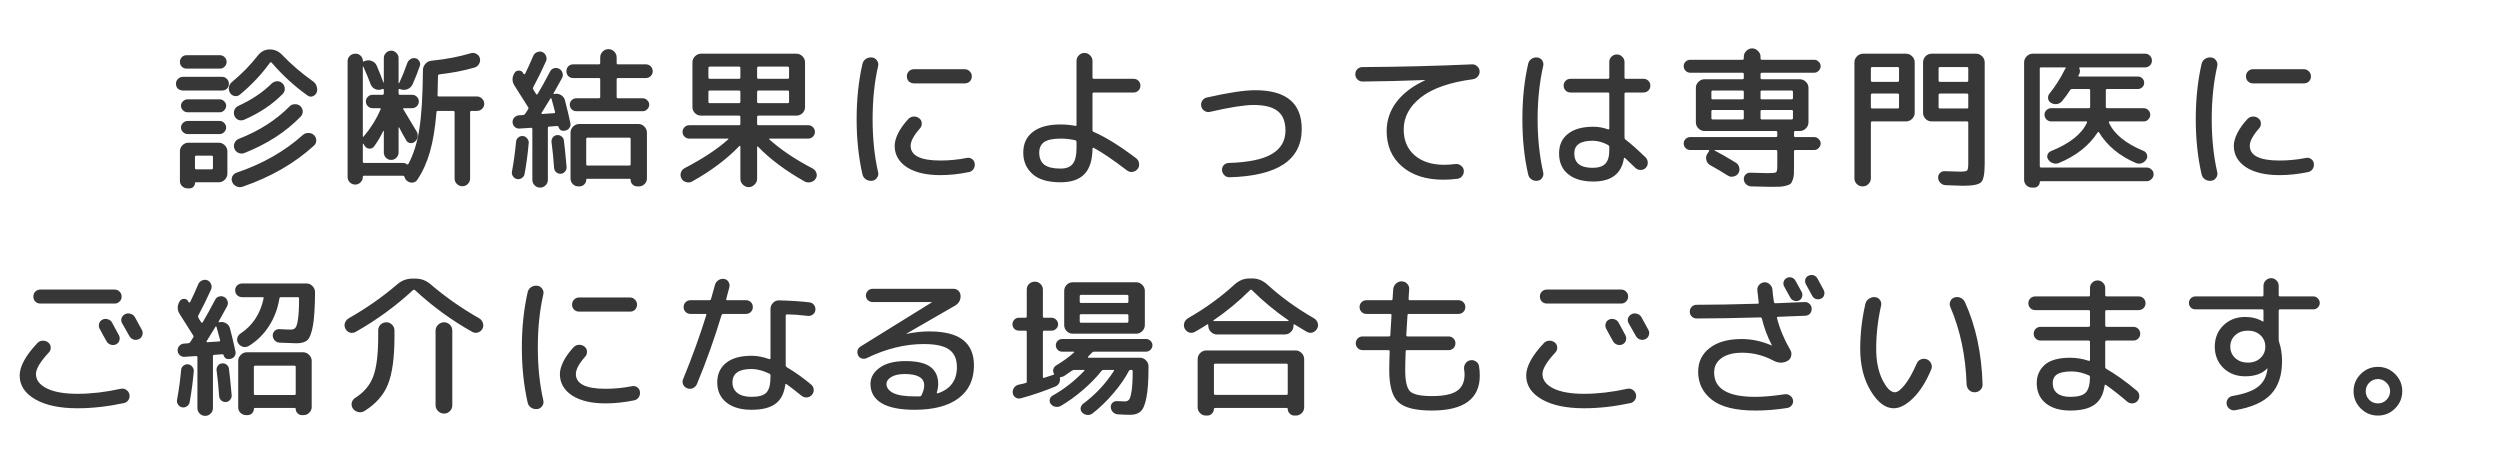 <svg width="230" height="42" viewBox="0 0 230 42" fill="none" xmlns="http://www.w3.org/2000/svg">
<path d="M17.154 6.312C16.986 6.312 16.841 6.251 16.72 6.13C16.608 6.009 16.552 5.864 16.552 5.696C16.552 5.528 16.608 5.383 16.72 5.262C16.841 5.141 16.986 5.08 17.154 5.08H20.234C20.402 5.08 20.547 5.141 20.668 5.262C20.789 5.383 20.85 5.528 20.85 5.696C20.85 5.864 20.789 6.009 20.668 6.13C20.547 6.251 20.402 6.312 20.234 6.312H17.154ZM16.832 8.328C16.655 8.328 16.501 8.272 16.37 8.16C16.249 8.039 16.188 7.889 16.188 7.712C16.188 7.535 16.249 7.385 16.37 7.264C16.501 7.133 16.655 7.068 16.832 7.068H20.43C20.607 7.068 20.757 7.133 20.878 7.264C20.999 7.385 21.06 7.535 21.06 7.712C21.06 7.889 20.999 8.039 20.878 8.16C20.757 8.272 20.607 8.328 20.43 8.328H16.832ZM17.252 10.33C17.093 10.33 16.953 10.269 16.832 10.148C16.711 10.027 16.65 9.887 16.65 9.728C16.65 9.569 16.711 9.434 16.832 9.322C16.953 9.201 17.093 9.14 17.252 9.14H20.22C20.379 9.14 20.514 9.201 20.626 9.322C20.747 9.434 20.808 9.569 20.808 9.728C20.808 9.887 20.747 10.027 20.626 10.148C20.514 10.269 20.379 10.33 20.22 10.33H17.252ZM17.252 12.332C17.093 12.332 16.953 12.271 16.832 12.15C16.711 12.029 16.65 11.889 16.65 11.73C16.65 11.571 16.711 11.431 16.832 11.31C16.953 11.189 17.093 11.128 17.252 11.128H20.22C20.379 11.128 20.514 11.189 20.626 11.31C20.747 11.431 20.808 11.571 20.808 11.73C20.808 11.889 20.747 12.029 20.626 12.15C20.514 12.271 20.379 12.332 20.22 12.332H17.252ZM20.92 13.928V15.972C20.92 16.187 20.841 16.373 20.682 16.532C20.523 16.691 20.337 16.77 20.122 16.77H18.022C17.966 16.77 17.938 16.793 17.938 16.84C17.938 16.971 17.891 17.083 17.798 17.176C17.705 17.279 17.593 17.33 17.462 17.33H17.252C17.056 17.33 16.888 17.26 16.748 17.12C16.617 16.989 16.552 16.826 16.552 16.63V13.928C16.552 13.713 16.627 13.527 16.776 13.368C16.935 13.209 17.121 13.13 17.336 13.13H20.122C20.337 13.13 20.523 13.209 20.682 13.368C20.841 13.527 20.92 13.713 20.92 13.928ZM19.59 15.454V14.432C19.59 14.357 19.548 14.32 19.464 14.32H18.064C17.98 14.32 17.938 14.357 17.938 14.432V15.454C17.938 15.538 17.98 15.58 18.064 15.58H19.464C19.548 15.58 19.59 15.538 19.59 15.454ZM28.802 7.488C28.97 7.609 29.082 7.768 29.138 7.964C29.203 8.151 29.199 8.337 29.124 8.524C29.049 8.692 28.928 8.804 28.76 8.86C28.601 8.916 28.447 8.893 28.298 8.79C27.103 7.941 26.002 6.933 24.994 5.766C24.938 5.71 24.887 5.71 24.84 5.766C24.056 6.849 23.132 7.829 22.068 8.706C21.928 8.827 21.765 8.869 21.578 8.832C21.391 8.795 21.251 8.697 21.158 8.538C21.065 8.37 21.032 8.193 21.06 8.006C21.097 7.819 21.195 7.661 21.354 7.53C22.25 6.793 23.043 5.981 23.734 5.094C24.023 4.73 24.387 4.548 24.826 4.548C25.265 4.548 25.643 4.716 25.96 5.052C26.8 5.929 27.747 6.741 28.802 7.488ZM24.994 7.684C25.134 7.553 25.297 7.483 25.484 7.474C25.671 7.465 25.834 7.525 25.974 7.656C26.114 7.787 26.189 7.95 26.198 8.146C26.207 8.333 26.147 8.496 26.016 8.636C25.064 9.607 23.879 10.4 22.46 11.016C22.283 11.091 22.105 11.095 21.928 11.03C21.76 10.955 21.639 10.829 21.564 10.652C21.499 10.475 21.499 10.297 21.564 10.12C21.639 9.943 21.76 9.817 21.928 9.742C23.151 9.182 24.173 8.496 24.994 7.684ZM21.564 13.676C21.499 13.499 21.503 13.326 21.578 13.158C21.653 12.981 21.779 12.855 21.956 12.78C23.841 12.043 25.405 11.044 26.646 9.784C26.777 9.653 26.935 9.588 27.122 9.588C27.318 9.579 27.486 9.635 27.626 9.756C27.766 9.887 27.841 10.045 27.85 10.232C27.859 10.419 27.799 10.582 27.668 10.722C26.305 12.131 24.574 13.251 22.474 14.082C22.297 14.147 22.119 14.143 21.942 14.068C21.765 13.993 21.639 13.863 21.564 13.676ZM21.368 16.756C21.293 16.588 21.293 16.415 21.368 16.238C21.452 16.07 21.583 15.953 21.76 15.888C24.14 15.085 26.175 13.928 27.864 12.416C28.013 12.285 28.186 12.225 28.382 12.234C28.578 12.234 28.746 12.299 28.886 12.43C29.026 12.561 29.096 12.724 29.096 12.92C29.096 13.116 29.021 13.279 28.872 13.41C27.089 15.034 24.905 16.289 22.32 17.176C22.133 17.241 21.947 17.232 21.76 17.148C21.573 17.064 21.443 16.933 21.368 16.756ZM33.17 16.77C33.039 16.91 32.876 16.98 32.68 16.98C32.484 16.98 32.316 16.91 32.176 16.77C32.045 16.639 31.98 16.476 31.98 16.28V5.64C31.98 5.444 32.045 5.281 32.176 5.15C32.316 5.01 32.484 4.94 32.68 4.94H32.736C32.913 4.94 33.063 5.005 33.184 5.136C33.315 5.257 33.38 5.407 33.38 5.584C33.38 5.649 33.408 5.673 33.464 5.654L33.604 5.598C33.819 5.523 34.029 5.533 34.234 5.626C34.439 5.71 34.584 5.855 34.668 6.06C34.929 6.676 35.13 7.185 35.27 7.586C35.289 7.595 35.303 7.595 35.312 7.586V5.346C35.312 5.159 35.377 5.001 35.508 4.87C35.639 4.73 35.797 4.66 35.984 4.66C36.171 4.66 36.329 4.73 36.46 4.87C36.6 5.001 36.67 5.159 36.67 5.346V7.642C36.67 7.651 36.675 7.656 36.684 7.656C36.703 7.656 36.717 7.651 36.726 7.642C36.978 7.11 37.225 6.499 37.468 5.808C37.524 5.649 37.622 5.528 37.762 5.444C37.911 5.351 38.065 5.323 38.224 5.36C38.383 5.397 38.499 5.486 38.574 5.626C38.658 5.757 38.677 5.897 38.63 6.046C38.462 6.559 38.238 7.129 37.958 7.754C37.865 7.959 37.711 8.109 37.496 8.202C37.281 8.286 37.067 8.291 36.852 8.216L36.782 8.188C36.707 8.169 36.67 8.197 36.67 8.272V8.594C36.67 8.678 36.712 8.72 36.796 8.72H37.916C38.084 8.72 38.229 8.781 38.35 8.902C38.471 9.023 38.532 9.168 38.532 9.336C38.532 9.504 38.471 9.649 38.35 9.77C38.229 9.891 38.084 9.952 37.916 9.952H37.16C37.132 9.952 37.109 9.966 37.09 9.994C37.081 10.013 37.085 10.031 37.104 10.05C37.58 10.834 37.986 11.511 38.322 12.08C38.415 12.239 38.448 12.411 38.42 12.598C38.392 12.775 38.303 12.925 38.154 13.046C38.023 13.149 37.874 13.186 37.706 13.158C37.547 13.121 37.431 13.027 37.356 12.878C37.281 12.738 37.169 12.542 37.02 12.29C36.88 12.029 36.782 11.842 36.726 11.73C36.717 11.721 36.703 11.716 36.684 11.716C36.675 11.716 36.67 11.725 36.67 11.744V14.026C36.67 14.213 36.6 14.376 36.46 14.516C36.329 14.647 36.171 14.712 35.984 14.712C35.797 14.712 35.639 14.647 35.508 14.516C35.377 14.376 35.312 14.213 35.312 14.026V12.066C35.312 12.047 35.303 12.038 35.284 12.038C35.275 12.038 35.265 12.043 35.256 12.052C35.013 12.565 34.738 13.032 34.43 13.452C34.318 13.611 34.164 13.685 33.968 13.676C33.781 13.657 33.637 13.564 33.534 13.396L33.436 13.228C33.427 13.219 33.413 13.214 33.394 13.214C33.385 13.214 33.38 13.223 33.38 13.242V14.866C33.38 14.95 33.422 14.992 33.506 14.992H37.048C37.207 14.992 37.328 15.029 37.412 15.104C37.431 15.123 37.459 15.132 37.496 15.132C37.533 15.132 37.557 15.118 37.566 15.09C38.042 14.213 38.378 13.149 38.574 11.898C38.779 10.638 38.891 8.827 38.91 6.466C38.91 6.242 38.985 6.046 39.134 5.878C39.283 5.701 39.47 5.603 39.694 5.584C41.019 5.453 42.223 5.225 43.306 4.898C43.483 4.842 43.656 4.861 43.824 4.954C43.992 5.038 44.099 5.169 44.146 5.346C44.193 5.533 44.169 5.71 44.076 5.878C43.983 6.046 43.843 6.158 43.656 6.214C42.704 6.494 41.621 6.704 40.408 6.844C40.333 6.863 40.296 6.909 40.296 6.984C40.268 8.113 40.254 8.706 40.254 8.762C40.254 8.837 40.291 8.874 40.366 8.874H43.88C44.067 8.874 44.225 8.944 44.356 9.084C44.487 9.215 44.552 9.369 44.552 9.546C44.552 9.723 44.487 9.877 44.356 10.008C44.225 10.139 44.067 10.204 43.88 10.204H43.376C43.292 10.204 43.25 10.246 43.25 10.33V16.42C43.25 16.616 43.18 16.784 43.04 16.924C42.9 17.064 42.732 17.134 42.536 17.134C42.34 17.134 42.172 17.064 42.032 16.924C41.892 16.784 41.822 16.616 41.822 16.42V10.33C41.822 10.246 41.78 10.204 41.696 10.204H40.282C40.198 10.204 40.156 10.241 40.156 10.316C40.035 11.791 39.834 13.009 39.554 13.97C39.283 14.922 38.901 15.771 38.406 16.518C38.303 16.686 38.154 16.779 37.958 16.798C37.762 16.817 37.589 16.761 37.44 16.63C37.328 16.537 37.253 16.42 37.216 16.28C37.197 16.205 37.141 16.168 37.048 16.168H33.492C33.417 16.168 33.38 16.205 33.38 16.28C33.38 16.476 33.31 16.639 33.17 16.77ZM33.38 6.13V12.542C33.38 12.561 33.389 12.575 33.408 12.584C33.427 12.593 33.441 12.589 33.45 12.57C34.113 11.786 34.635 10.946 35.018 10.05C35.046 9.985 35.023 9.952 34.948 9.952H34.276C34.108 9.952 33.963 9.891 33.842 9.77C33.721 9.649 33.66 9.504 33.66 9.336C33.66 9.168 33.721 9.023 33.842 8.902C33.963 8.781 34.108 8.72 34.276 8.72H35.186C35.27 8.72 35.312 8.678 35.312 8.594V8.272C35.312 8.197 35.27 8.169 35.186 8.188L35.116 8.216C34.911 8.291 34.705 8.281 34.5 8.188C34.304 8.095 34.169 7.945 34.094 7.74C33.917 7.264 33.693 6.723 33.422 6.116C33.413 6.107 33.403 6.102 33.394 6.102C33.385 6.102 33.38 6.111 33.38 6.13ZM59.42 5.92C59.597 5.92 59.747 5.981 59.868 6.102C59.989 6.223 60.05 6.373 60.05 6.55C60.05 6.727 59.989 6.877 59.868 6.998C59.747 7.119 59.597 7.18 59.42 7.18H56.844C56.769 7.18 56.732 7.222 56.732 7.306V8.916C56.732 9 56.769 9.042 56.844 9.042H59.14C59.299 9.042 59.434 9.103 59.546 9.224C59.667 9.336 59.728 9.471 59.728 9.63C59.728 9.789 59.667 9.929 59.546 10.05C59.434 10.171 59.299 10.232 59.14 10.232H53.008C52.849 10.232 52.709 10.171 52.588 10.05C52.476 9.929 52.42 9.789 52.42 9.63C52.42 9.471 52.476 9.336 52.588 9.224C52.709 9.103 52.849 9.042 53.008 9.042H55.094C55.178 9.042 55.22 9 55.22 8.916V7.306C55.22 7.222 55.178 7.18 55.094 7.18H52.728C52.551 7.18 52.401 7.119 52.28 6.998C52.168 6.877 52.112 6.727 52.112 6.55C52.112 6.373 52.168 6.223 52.28 6.102C52.401 5.981 52.551 5.92 52.728 5.92H55.094C55.178 5.92 55.22 5.878 55.22 5.794V5.276C55.22 5.071 55.295 4.893 55.444 4.744C55.593 4.595 55.771 4.52 55.976 4.52C56.181 4.52 56.359 4.595 56.508 4.744C56.657 4.893 56.732 5.071 56.732 5.276V5.794C56.732 5.878 56.769 5.92 56.844 5.92H59.42ZM53.316 17.148H53.204C53.008 17.148 52.84 17.078 52.7 16.938C52.56 16.798 52.49 16.63 52.49 16.434V12.206C52.49 11.991 52.569 11.805 52.728 11.646C52.887 11.487 53.073 11.408 53.288 11.408H58.734C58.949 11.408 59.131 11.487 59.28 11.646C59.439 11.805 59.518 11.991 59.518 12.206V16.406C59.518 16.621 59.443 16.798 59.294 16.938C59.154 17.078 58.981 17.148 58.776 17.148H58.622C58.454 17.148 58.309 17.087 58.188 16.966C58.076 16.854 58.02 16.714 58.02 16.546C58.02 16.481 57.987 16.448 57.922 16.448H54.016C53.96 16.448 53.932 16.481 53.932 16.546C53.932 16.714 53.871 16.854 53.75 16.966C53.629 17.087 53.484 17.148 53.316 17.148ZM53.932 12.794V15.104C53.932 15.188 53.969 15.23 54.044 15.23H57.908C57.983 15.23 58.02 15.188 58.02 15.104V12.794C58.02 12.71 57.983 12.668 57.908 12.668H54.044C53.969 12.668 53.932 12.71 53.932 12.794ZM48.304 10.484C48.341 10.437 48.388 10.367 48.444 10.274C48.5 10.171 48.547 10.097 48.584 10.05C48.631 9.985 48.631 9.919 48.584 9.854C48.117 9.107 47.707 8.459 47.352 7.908C47.091 7.516 47.086 7.115 47.338 6.704C47.431 6.564 47.557 6.494 47.716 6.494C47.884 6.485 48.015 6.55 48.108 6.69C48.117 6.699 48.127 6.718 48.136 6.746C48.155 6.774 48.169 6.793 48.178 6.802C48.187 6.821 48.206 6.83 48.234 6.83C48.262 6.83 48.285 6.821 48.304 6.802C48.556 6.289 48.808 5.733 49.06 5.136C49.135 4.977 49.251 4.865 49.41 4.8C49.578 4.725 49.741 4.721 49.9 4.786C50.059 4.861 50.171 4.982 50.236 5.15C50.301 5.309 50.301 5.467 50.236 5.626C49.872 6.438 49.48 7.236 49.06 8.02C49.023 8.095 49.023 8.16 49.06 8.216C49.088 8.263 49.13 8.337 49.186 8.44C49.251 8.533 49.298 8.603 49.326 8.65C49.373 8.715 49.415 8.72 49.452 8.664C49.788 8.104 50.171 7.413 50.6 6.592C50.675 6.433 50.791 6.331 50.95 6.284C51.118 6.228 51.281 6.242 51.44 6.326C51.599 6.41 51.701 6.536 51.748 6.704C51.804 6.863 51.79 7.021 51.706 7.18C51.473 7.609 51.211 8.081 50.922 8.594C50.913 8.603 50.917 8.617 50.936 8.636C50.955 8.655 50.969 8.659 50.978 8.65C51.193 8.594 51.398 8.622 51.594 8.734C51.79 8.846 51.916 9.005 51.972 9.21C52.177 10.003 52.345 10.708 52.476 11.324C52.513 11.473 52.485 11.618 52.392 11.758C52.308 11.889 52.187 11.973 52.028 12.01L51.944 12.024C51.813 12.052 51.692 12.033 51.58 11.968C51.477 11.893 51.412 11.791 51.384 11.66C51.365 11.613 51.333 11.59 51.286 11.59L50.53 11.646C50.446 11.646 50.404 11.688 50.404 11.772V16.546C50.404 16.742 50.334 16.91 50.194 17.05C50.054 17.19 49.886 17.26 49.69 17.26C49.494 17.26 49.326 17.19 49.186 17.05C49.046 16.91 48.976 16.742 48.976 16.546V11.87C48.976 11.795 48.934 11.758 48.85 11.758L47.786 11.828C47.618 11.837 47.473 11.786 47.352 11.674C47.231 11.562 47.165 11.422 47.156 11.254C47.147 11.086 47.198 10.941 47.31 10.82C47.431 10.689 47.576 10.619 47.744 10.61L48.122 10.582C48.197 10.582 48.257 10.549 48.304 10.484ZM49.816 10.4C49.807 10.419 49.807 10.437 49.816 10.456C49.835 10.475 49.858 10.484 49.886 10.484L50.964 10.414C51.048 10.414 51.081 10.372 51.062 10.288C50.969 9.915 50.861 9.518 50.74 9.098C50.712 9.014 50.679 9 50.642 9.056C50.465 9.355 50.189 9.803 49.816 10.4ZM48.01 16.378C47.879 16.471 47.735 16.504 47.576 16.476C47.417 16.448 47.291 16.364 47.198 16.224C47.105 16.093 47.072 15.949 47.1 15.79C47.268 14.885 47.394 13.965 47.478 13.032C47.497 12.873 47.562 12.747 47.674 12.654C47.795 12.551 47.935 12.505 48.094 12.514C48.253 12.523 48.388 12.598 48.5 12.738C48.612 12.869 48.659 13.013 48.64 13.172C48.556 14.143 48.43 15.085 48.262 16C48.234 16.159 48.15 16.285 48.01 16.378ZM51.594 15.986C51.445 15.995 51.309 15.953 51.188 15.86C51.067 15.757 50.997 15.627 50.978 15.468C50.913 14.544 50.833 13.746 50.74 13.074C50.721 12.925 50.759 12.785 50.852 12.654C50.945 12.523 51.071 12.449 51.23 12.43C51.389 12.411 51.529 12.449 51.65 12.542C51.781 12.635 51.855 12.757 51.874 12.906C51.939 13.382 52.023 14.194 52.126 15.342C52.145 15.501 52.098 15.645 51.986 15.776C51.883 15.907 51.753 15.977 51.594 15.986ZM63.69 16.686C63.513 16.789 63.326 16.812 63.13 16.756C62.934 16.709 62.789 16.597 62.696 16.42C62.603 16.252 62.584 16.075 62.64 15.888C62.696 15.701 62.813 15.561 62.99 15.468C64.689 14.581 66.023 13.699 66.994 12.822C67.041 12.775 67.027 12.752 66.952 12.752H63.41C63.242 12.752 63.097 12.691 62.976 12.57C62.855 12.449 62.794 12.304 62.794 12.136C62.794 11.968 62.855 11.823 62.976 11.702C63.097 11.581 63.242 11.52 63.41 11.52H67.988C68.072 11.52 68.114 11.478 68.114 11.394V10.764C68.114 10.68 68.072 10.638 67.988 10.638H65.174H64.502C64.287 10.638 64.101 10.563 63.942 10.414C63.783 10.255 63.704 10.069 63.704 9.854V5.738C63.704 5.523 63.783 5.337 63.942 5.178C64.101 5.019 64.287 4.94 64.502 4.94H73.266C73.481 4.94 73.667 5.019 73.826 5.178C73.985 5.337 74.064 5.523 74.064 5.738V9.854C74.064 10.069 73.985 10.255 73.826 10.414C73.667 10.563 73.481 10.638 73.266 10.638H69.78C69.696 10.638 69.654 10.68 69.654 10.764V11.394C69.654 11.478 69.696 11.52 69.78 11.52H74.358C74.526 11.52 74.671 11.581 74.792 11.702C74.913 11.823 74.974 11.968 74.974 12.136C74.974 12.304 74.913 12.449 74.792 12.57C74.671 12.691 74.526 12.752 74.358 12.752H70.802C70.783 12.752 70.769 12.761 70.76 12.78C70.751 12.799 70.755 12.813 70.774 12.822C71.819 13.765 73.154 14.661 74.778 15.51C74.946 15.603 75.058 15.743 75.114 15.93C75.17 16.107 75.147 16.275 75.044 16.434C74.941 16.602 74.792 16.709 74.596 16.756C74.4 16.812 74.213 16.793 74.036 16.7C72.291 15.72 70.858 14.651 69.738 13.494C69.729 13.475 69.71 13.471 69.682 13.48C69.663 13.48 69.654 13.489 69.654 13.508V16.448C69.654 16.653 69.575 16.831 69.416 16.98C69.267 17.139 69.089 17.218 68.884 17.218C68.679 17.218 68.497 17.139 68.338 16.98C68.189 16.831 68.114 16.653 68.114 16.448V13.466C68.114 13.447 68.1 13.433 68.072 13.424C68.053 13.405 68.039 13.405 68.03 13.424C66.891 14.619 65.445 15.706 63.69 16.686ZM69.654 6.256V7.124C69.654 7.208 69.696 7.25 69.78 7.25H72.468C72.552 7.25 72.594 7.208 72.594 7.124V6.256C72.594 6.172 72.552 6.13 72.468 6.13H69.78C69.696 6.13 69.654 6.172 69.654 6.256ZM69.654 8.454V9.364C69.654 9.448 69.696 9.49 69.78 9.49H72.468C72.552 9.49 72.594 9.448 72.594 9.364V8.454C72.594 8.37 72.552 8.328 72.468 8.328H69.78C69.696 8.328 69.654 8.37 69.654 8.454ZM65.174 6.256V7.124C65.174 7.208 65.216 7.25 65.3 7.25H67.988C68.072 7.25 68.114 7.208 68.114 7.124V6.256C68.114 6.172 68.072 6.13 67.988 6.13H65.3C65.216 6.13 65.174 6.172 65.174 6.256ZM67.988 9.49C68.072 9.49 68.114 9.448 68.114 9.364V8.454C68.114 8.37 68.072 8.328 67.988 8.328H65.3C65.216 8.328 65.174 8.37 65.174 8.454V9.364C65.174 9.448 65.216 9.49 65.3 9.49H67.988ZM88.764 6.368C88.941 6.368 89.091 6.433 89.212 6.564C89.343 6.685 89.408 6.839 89.408 7.026C89.408 7.203 89.347 7.357 89.226 7.488C89.105 7.609 88.951 7.67 88.764 7.67H84.074C83.897 7.67 83.743 7.609 83.612 7.488C83.491 7.357 83.43 7.203 83.43 7.026C83.43 6.839 83.491 6.685 83.612 6.564C83.743 6.433 83.897 6.368 84.074 6.368H88.764ZM80.238 16.63C80.033 16.658 79.841 16.616 79.664 16.504C79.496 16.392 79.389 16.233 79.342 16.028C78.987 14.46 78.81 12.771 78.81 10.96C78.81 9.149 78.987 7.46 79.342 5.892C79.389 5.687 79.496 5.528 79.664 5.416C79.841 5.304 80.033 5.262 80.238 5.29C80.425 5.309 80.574 5.402 80.686 5.57C80.798 5.729 80.831 5.901 80.784 6.088C80.448 7.563 80.28 9.187 80.28 10.96C80.28 12.733 80.448 14.357 80.784 15.832C80.831 16.019 80.798 16.191 80.686 16.35C80.574 16.518 80.425 16.611 80.238 16.63ZM86.51 16.112C85.213 16.112 84.186 15.869 83.43 15.384C82.683 14.889 82.31 14.231 82.31 13.41C82.31 13.074 82.417 12.687 82.632 12.248C82.856 11.809 83.169 11.375 83.57 10.946C83.701 10.806 83.864 10.731 84.06 10.722C84.265 10.713 84.443 10.773 84.592 10.904C84.732 11.016 84.802 11.165 84.802 11.352C84.811 11.529 84.755 11.683 84.634 11.814C84.065 12.458 83.78 12.99 83.78 13.41C83.78 14.315 84.69 14.768 86.51 14.768C87.331 14.768 88.143 14.689 88.946 14.53C89.123 14.493 89.282 14.525 89.422 14.628C89.562 14.721 89.646 14.857 89.674 15.034C89.702 15.221 89.665 15.393 89.562 15.552C89.459 15.701 89.319 15.795 89.142 15.832C88.237 16.019 87.359 16.112 86.51 16.112ZM97.57 12.752C96.87 12.752 96.366 12.859 96.058 13.074C95.759 13.289 95.61 13.611 95.61 14.04C95.61 14.544 95.769 14.917 96.086 15.16C96.403 15.393 96.898 15.51 97.57 15.51C98.093 15.51 98.466 15.365 98.69 15.076C98.923 14.787 99.04 14.301 99.04 13.62V13.06C99.04 12.976 99.003 12.925 98.928 12.906C98.508 12.803 98.055 12.752 97.57 12.752ZM97.57 16.77C96.403 16.77 95.54 16.513 94.98 16C94.42 15.496 94.14 14.843 94.14 14.04C94.14 13.219 94.434 12.584 95.022 12.136C95.61 11.679 96.459 11.45 97.57 11.45C98.009 11.45 98.461 11.492 98.928 11.576C99.003 11.595 99.04 11.567 99.04 11.492V5.612C99.04 5.407 99.11 5.234 99.25 5.094C99.39 4.945 99.563 4.87 99.768 4.87C99.973 4.87 100.146 4.945 100.286 5.094C100.435 5.234 100.51 5.407 100.51 5.612V7.124C100.51 7.208 100.552 7.25 100.636 7.25H104.29C104.467 7.25 104.617 7.311 104.738 7.432C104.859 7.553 104.92 7.703 104.92 7.88C104.92 8.057 104.859 8.207 104.738 8.328C104.617 8.449 104.467 8.51 104.29 8.51H100.636C100.552 8.51 100.51 8.552 100.51 8.636V11.968C100.51 12.052 100.547 12.108 100.622 12.136C101.733 12.621 103.039 13.433 104.542 14.572C104.691 14.693 104.775 14.852 104.794 15.048C104.822 15.235 104.775 15.403 104.654 15.552C104.533 15.701 104.374 15.79 104.178 15.818C103.982 15.837 103.809 15.785 103.66 15.664C102.419 14.712 101.401 14.021 100.608 13.592C100.589 13.583 100.566 13.587 100.538 13.606C100.519 13.625 100.51 13.648 100.51 13.676C100.501 14.731 100.253 15.51 99.768 16.014C99.292 16.518 98.559 16.77 97.57 16.77ZM111.332 10.288C111.145 10.335 110.973 10.307 110.814 10.204C110.655 10.101 110.557 9.961 110.52 9.784C110.473 9.597 110.501 9.425 110.604 9.266C110.707 9.107 110.847 9.009 111.024 8.972C112.993 8.524 114.477 8.3 115.476 8.3C118.332 8.3 119.76 9.49 119.76 11.87C119.76 14.707 117.548 16.187 113.124 16.308C112.947 16.317 112.788 16.257 112.648 16.126C112.517 16.005 112.443 15.851 112.424 15.664C112.415 15.487 112.466 15.333 112.578 15.202C112.699 15.071 112.853 15.001 113.04 14.992C114.86 14.936 116.185 14.661 117.016 14.166C117.847 13.671 118.262 12.953 118.262 12.01C118.262 11.198 118.029 10.605 117.562 10.232C117.095 9.849 116.353 9.658 115.336 9.658C114.487 9.658 113.152 9.868 111.332 10.288ZM125.346 7.502C125.169 7.502 125.015 7.437 124.884 7.306C124.753 7.175 124.688 7.017 124.688 6.83C124.688 6.643 124.749 6.489 124.87 6.368C125.001 6.237 125.155 6.172 125.332 6.172C128.729 6.153 132.094 6.069 135.426 5.92C135.613 5.911 135.771 5.971 135.902 6.102C136.042 6.223 136.117 6.373 136.126 6.55C136.135 6.737 136.079 6.9 135.958 7.04C135.837 7.18 135.683 7.264 135.496 7.292C133.377 7.572 131.786 8.127 130.722 8.958C129.667 9.789 129.14 10.773 129.14 11.912C129.14 12.911 129.476 13.704 130.148 14.292C130.829 14.871 131.73 15.16 132.85 15.16C133.158 15.16 133.513 15.137 133.914 15.09C134.101 15.071 134.269 15.123 134.418 15.244C134.567 15.356 134.651 15.501 134.67 15.678C134.689 15.865 134.642 16.033 134.53 16.182C134.418 16.341 134.269 16.429 134.082 16.448C133.662 16.504 133.228 16.532 132.78 16.532C131.193 16.532 129.929 16.126 128.986 15.314C128.043 14.502 127.572 13.415 127.572 12.052C127.572 11.081 127.871 10.195 128.468 9.392C129.075 8.589 129.952 7.922 131.1 7.39C131.109 7.39 131.114 7.385 131.114 7.376C131.114 7.367 131.105 7.362 131.086 7.362C129.229 7.437 127.315 7.483 125.346 7.502ZM146.514 12.948C145.394 12.948 144.834 13.335 144.834 14.11C144.834 14.997 145.394 15.44 146.514 15.44C147.055 15.44 147.447 15.314 147.69 15.062C147.933 14.81 148.054 14.399 148.054 13.83V13.522C148.054 13.447 148.017 13.387 147.942 13.34C147.466 13.079 146.99 12.948 146.514 12.948ZM146.584 16.7C145.585 16.7 144.811 16.471 144.26 16.014C143.709 15.566 143.434 14.931 143.434 14.11C143.434 13.345 143.705 12.747 144.246 12.318C144.797 11.879 145.576 11.66 146.584 11.66C147.041 11.66 147.489 11.739 147.928 11.898C148.012 11.917 148.054 11.893 148.054 11.828V8.636C148.054 8.552 148.012 8.51 147.928 8.51H144.484C144.307 8.51 144.157 8.449 144.036 8.328C143.915 8.207 143.854 8.057 143.854 7.88C143.854 7.703 143.915 7.553 144.036 7.432C144.157 7.311 144.307 7.25 144.484 7.25H147.928C148.012 7.25 148.054 7.208 148.054 7.124V5.71C148.054 5.514 148.119 5.351 148.25 5.22C148.39 5.08 148.558 5.01 148.754 5.01C148.95 5.01 149.113 5.08 149.244 5.22C149.384 5.351 149.454 5.514 149.454 5.71V7.124C149.454 7.208 149.491 7.25 149.566 7.25H151.204C151.381 7.25 151.531 7.311 151.652 7.432C151.773 7.553 151.834 7.703 151.834 7.88C151.834 8.057 151.773 8.207 151.652 8.328C151.531 8.449 151.381 8.51 151.204 8.51H149.566C149.491 8.51 149.454 8.552 149.454 8.636V12.64C149.454 12.733 149.482 12.799 149.538 12.836C150.023 13.2 150.644 13.751 151.4 14.488C151.531 14.619 151.596 14.782 151.596 14.978C151.596 15.165 151.531 15.323 151.4 15.454C151.269 15.585 151.106 15.645 150.91 15.636C150.723 15.627 150.565 15.557 150.434 15.426C150.397 15.389 150.084 15.09 149.496 14.53C149.449 14.502 149.417 14.516 149.398 14.572C149.174 15.991 148.236 16.7 146.584 16.7ZM141.446 16.63C141.25 16.658 141.068 16.616 140.9 16.504C140.732 16.392 140.629 16.238 140.592 16.042C140.237 14.521 140.06 12.827 140.06 10.96C140.06 9.093 140.237 7.399 140.592 5.878C140.629 5.682 140.732 5.528 140.9 5.416C141.068 5.304 141.25 5.262 141.446 5.29C141.633 5.309 141.777 5.397 141.88 5.556C141.983 5.705 142.015 5.869 141.978 6.046C141.633 7.577 141.46 9.215 141.46 10.96C141.46 12.705 141.633 14.343 141.978 15.874C142.015 16.051 141.983 16.215 141.88 16.364C141.777 16.523 141.633 16.611 141.446 16.63ZM163.384 12.612C163.468 12.612 163.51 12.57 163.51 12.486V12.164C163.51 12.089 163.468 12.052 163.384 12.052H157.448H156.818C156.603 12.052 156.417 11.973 156.258 11.814C156.099 11.655 156.02 11.469 156.02 11.254V8.076C156.02 7.861 156.099 7.679 156.258 7.53C156.417 7.371 156.603 7.292 156.818 7.292H160.304C160.388 7.292 160.43 7.25 160.43 7.166V6.816C160.43 6.732 160.388 6.69 160.304 6.69H155.488C155.329 6.69 155.189 6.629 155.068 6.508C154.956 6.387 154.9 6.247 154.9 6.088C154.9 5.929 154.956 5.794 155.068 5.682C155.189 5.561 155.329 5.5 155.488 5.5H160.304C160.388 5.5 160.43 5.458 160.43 5.374V5.22C160.43 5.015 160.505 4.837 160.654 4.688C160.813 4.529 160.995 4.45 161.2 4.45C161.405 4.45 161.583 4.529 161.732 4.688C161.891 4.837 161.97 5.015 161.97 5.22V5.374C161.97 5.458 162.012 5.5 162.096 5.5H166.912C167.071 5.5 167.206 5.561 167.318 5.682C167.439 5.794 167.5 5.929 167.5 6.088C167.5 6.247 167.439 6.387 167.318 6.508C167.206 6.629 167.071 6.69 166.912 6.69H162.096C162.012 6.69 161.97 6.732 161.97 6.816V7.166C161.97 7.25 162.012 7.292 162.096 7.292H165.582C165.797 7.292 165.983 7.371 166.142 7.53C166.301 7.679 166.38 7.861 166.38 8.076V11.254C166.38 11.469 166.301 11.655 166.142 11.814C165.983 11.973 165.797 12.052 165.582 12.052H165.176C165.092 12.052 165.05 12.089 165.05 12.164V12.486C165.05 12.57 165.092 12.612 165.176 12.612H166.912C167.071 12.612 167.206 12.673 167.318 12.794C167.439 12.906 167.5 13.041 167.5 13.2C167.5 13.359 167.439 13.499 167.318 13.62C167.206 13.741 167.071 13.802 166.912 13.802H165.176C165.092 13.802 165.05 13.839 165.05 13.914V15.3C165.05 15.627 165.045 15.879 165.036 16.056C165.027 16.233 164.989 16.401 164.924 16.56C164.868 16.728 164.803 16.845 164.728 16.91C164.653 16.975 164.523 17.031 164.336 17.078C164.159 17.134 163.967 17.167 163.762 17.176C163.566 17.185 163.286 17.19 162.922 17.19C162.558 17.19 161.947 17.176 161.088 17.148C160.911 17.139 160.757 17.069 160.626 16.938C160.505 16.817 160.439 16.667 160.43 16.49C160.421 16.322 160.477 16.177 160.598 16.056C160.719 15.935 160.864 15.879 161.032 15.888C161.797 15.916 162.343 15.93 162.67 15.93C163.09 15.93 163.333 15.902 163.398 15.846C163.473 15.79 163.51 15.599 163.51 15.272V13.914C163.51 13.839 163.468 13.802 163.384 13.802H157.756C157.737 13.802 157.728 13.807 157.728 13.816C157.728 13.825 157.733 13.835 157.742 13.844C158.302 14.133 158.96 14.511 159.716 14.978C159.875 15.081 159.973 15.23 160.01 15.426C160.057 15.613 160.029 15.785 159.926 15.944C159.823 16.103 159.674 16.201 159.478 16.238C159.291 16.285 159.119 16.257 158.96 16.154C158.465 15.837 157.929 15.519 157.35 15.202C157.163 15.099 157.042 14.945 156.986 14.74C156.93 14.525 156.958 14.329 157.07 14.152L157.238 13.9C157.257 13.881 157.257 13.863 157.238 13.844C157.229 13.816 157.21 13.802 157.182 13.802H155.488C155.329 13.802 155.189 13.741 155.068 13.62C154.956 13.499 154.9 13.359 154.9 13.2C154.9 13.041 154.956 12.906 155.068 12.794C155.189 12.673 155.329 12.612 155.488 12.612H163.384ZM160.43 10.876V10.232C160.43 10.157 160.388 10.12 160.304 10.12H157.574C157.49 10.12 157.448 10.157 157.448 10.232V10.876C157.448 10.951 157.49 10.988 157.574 10.988H160.304C160.388 10.988 160.43 10.951 160.43 10.876ZM160.43 9.028V8.454C160.43 8.37 160.388 8.328 160.304 8.328H157.574C157.49 8.328 157.448 8.37 157.448 8.454V9.028C157.448 9.103 157.49 9.14 157.574 9.14H160.304C160.388 9.14 160.43 9.103 160.43 9.028ZM161.97 8.454V9.028C161.97 9.103 162.012 9.14 162.096 9.14H164.826C164.91 9.14 164.952 9.103 164.952 9.028V8.454C164.952 8.37 164.91 8.328 164.826 8.328H162.096C162.012 8.328 161.97 8.37 161.97 8.454ZM162.096 10.988H164.826C164.91 10.988 164.952 10.951 164.952 10.876V10.232C164.952 10.157 164.91 10.12 164.826 10.12H162.096C162.012 10.12 161.97 10.157 161.97 10.232V10.876C161.97 10.951 162.012 10.988 162.096 10.988ZM177.706 11.17C177.491 11.17 177.305 11.091 177.146 10.932C176.997 10.773 176.922 10.587 176.922 10.372V5.738C176.922 5.523 176.997 5.337 177.146 5.178C177.305 5.019 177.491 4.94 177.706 4.94H181.794C182.009 4.94 182.195 5.019 182.354 5.178C182.513 5.337 182.592 5.523 182.592 5.738V15.048C182.592 15.972 182.485 16.541 182.27 16.756C182.055 16.98 181.495 17.092 180.59 17.092C180.553 17.092 180.021 17.073 178.994 17.036C178.807 17.027 178.649 16.957 178.518 16.826C178.387 16.695 178.317 16.541 178.308 16.364C178.299 16.187 178.355 16.037 178.476 15.916C178.597 15.795 178.747 15.739 178.924 15.748C179.624 15.776 180.086 15.79 180.31 15.79C180.674 15.79 180.893 15.757 180.968 15.692C181.043 15.617 181.08 15.403 181.08 15.048V11.296C181.08 11.212 181.043 11.17 180.968 11.17H177.706ZM178.35 6.284V7.404C178.35 7.488 178.392 7.53 178.476 7.53H180.968C181.043 7.53 181.08 7.488 181.08 7.404V6.284C181.08 6.209 181.043 6.172 180.968 6.172H178.476C178.392 6.172 178.35 6.209 178.35 6.284ZM178.35 8.734V9.868C178.35 9.943 178.392 9.98 178.476 9.98H180.968C181.043 9.98 181.08 9.943 181.08 9.868V8.734C181.08 8.65 181.043 8.608 180.968 8.608H178.476C178.392 8.608 178.35 8.65 178.35 8.734ZM171.896 16.924C171.756 17.073 171.579 17.148 171.364 17.148C171.149 17.148 170.967 17.073 170.818 16.924C170.678 16.784 170.608 16.611 170.608 16.406V5.738C170.608 5.523 170.687 5.337 170.846 5.178C171.005 5.019 171.191 4.94 171.406 4.94H175.354C175.569 4.94 175.755 5.019 175.914 5.178C176.073 5.337 176.152 5.523 176.152 5.738V10.372C176.152 10.587 176.073 10.773 175.914 10.932C175.755 11.091 175.569 11.17 175.354 11.17H172.246C172.162 11.17 172.12 11.212 172.12 11.296V16.406C172.12 16.611 172.045 16.784 171.896 16.924ZM172.12 6.284V7.404C172.12 7.488 172.162 7.53 172.246 7.53H174.584C174.668 7.53 174.71 7.488 174.71 7.404V6.284C174.71 6.209 174.668 6.172 174.584 6.172H172.246C172.162 6.172 172.12 6.209 172.12 6.284ZM172.12 8.734V9.868C172.12 9.943 172.162 9.98 172.246 9.98H174.584C174.668 9.98 174.71 9.943 174.71 9.868V8.734C174.71 8.65 174.668 8.608 174.584 8.608H172.246C172.162 8.608 172.12 8.65 172.12 8.734ZM186.946 17.26C186.75 17.26 186.577 17.19 186.428 17.05C186.288 16.91 186.218 16.742 186.218 16.546V5.738C186.218 5.523 186.297 5.337 186.456 5.178C186.615 5.019 186.801 4.94 187.016 4.94H197.348C197.525 4.94 197.675 5.001 197.796 5.122C197.917 5.243 197.978 5.393 197.978 5.57C197.978 5.747 197.917 5.897 197.796 6.018C197.675 6.139 197.525 6.2 197.348 6.2H191.356C191.3 6.2 191.281 6.233 191.3 6.298C191.375 6.457 191.375 6.62 191.3 6.788L191.23 6.928C191.193 7.003 191.211 7.04 191.286 7.04H196.69C196.849 7.04 196.984 7.096 197.096 7.208C197.208 7.32 197.264 7.455 197.264 7.614C197.264 7.773 197.208 7.908 197.096 8.02C196.984 8.132 196.849 8.188 196.69 8.188H193.848C193.773 8.188 193.736 8.23 193.736 8.314V9.826C193.736 9.91 193.773 9.952 193.848 9.952H197.222C197.39 9.952 197.53 10.013 197.642 10.134C197.763 10.246 197.824 10.386 197.824 10.554C197.824 10.722 197.763 10.867 197.642 10.988C197.53 11.109 197.39 11.17 197.222 11.17H194.1C194.072 11.17 194.049 11.179 194.03 11.198C194.011 11.217 194.007 11.24 194.016 11.268C194.483 12.323 195.547 13.195 197.208 13.886C197.367 13.951 197.469 14.063 197.516 14.222C197.572 14.381 197.553 14.53 197.46 14.67C197.357 14.838 197.213 14.955 197.026 15.02C196.849 15.076 196.671 15.067 196.494 14.992C194.991 14.348 193.862 13.41 193.106 12.178C193.069 12.122 193.027 12.127 192.98 12.192C192.177 13.415 190.983 14.353 189.396 15.006C189.219 15.071 189.037 15.071 188.85 15.006C188.673 14.941 188.533 14.829 188.43 14.67C188.337 14.53 188.318 14.385 188.374 14.236C188.43 14.077 188.537 13.965 188.696 13.9C190.413 13.209 191.515 12.337 192 11.282C192.037 11.207 192.014 11.17 191.93 11.17H188.71C188.542 11.17 188.397 11.109 188.276 10.988C188.155 10.867 188.094 10.722 188.094 10.554C188.094 10.386 188.155 10.246 188.276 10.134C188.397 10.013 188.542 9.952 188.71 9.952H192.182C192.257 9.952 192.294 9.91 192.294 9.826V8.314C192.294 8.23 192.257 8.188 192.182 8.188H190.642C190.558 8.188 190.493 8.225 190.446 8.3C190.231 8.636 189.989 8.967 189.718 9.294C189.597 9.443 189.438 9.537 189.242 9.574C189.046 9.602 188.864 9.565 188.696 9.462C188.547 9.378 188.458 9.252 188.43 9.084C188.402 8.907 188.439 8.753 188.542 8.622C189.074 7.969 189.545 7.231 189.956 6.41C189.956 6.401 189.979 6.363 190.026 6.298C190.073 6.233 190.059 6.2 189.984 6.2H187.786C187.702 6.2 187.66 6.237 187.66 6.312V15.286C187.66 15.37 187.702 15.412 187.786 15.412H197.488C197.665 15.412 197.815 15.473 197.936 15.594C198.067 15.706 198.132 15.851 198.132 16.028C198.132 16.205 198.067 16.355 197.936 16.476C197.815 16.607 197.665 16.672 197.488 16.672H187.744C187.688 16.672 187.66 16.695 187.66 16.742C187.66 16.882 187.609 17.003 187.506 17.106C187.403 17.209 187.282 17.26 187.142 17.26H186.946ZM211.964 6.368C212.141 6.368 212.291 6.433 212.412 6.564C212.543 6.685 212.608 6.839 212.608 7.026C212.608 7.203 212.547 7.357 212.426 7.488C212.305 7.609 212.151 7.67 211.964 7.67H207.274C207.097 7.67 206.943 7.609 206.812 7.488C206.691 7.357 206.63 7.203 206.63 7.026C206.63 6.839 206.691 6.685 206.812 6.564C206.943 6.433 207.097 6.368 207.274 6.368H211.964ZM203.438 16.63C203.233 16.658 203.041 16.616 202.864 16.504C202.696 16.392 202.589 16.233 202.542 16.028C202.187 14.46 202.01 12.771 202.01 10.96C202.01 9.149 202.187 7.46 202.542 5.892C202.589 5.687 202.696 5.528 202.864 5.416C203.041 5.304 203.233 5.262 203.438 5.29C203.625 5.309 203.774 5.402 203.886 5.57C203.998 5.729 204.031 5.901 203.984 6.088C203.648 7.563 203.48 9.187 203.48 10.96C203.48 12.733 203.648 14.357 203.984 15.832C204.031 16.019 203.998 16.191 203.886 16.35C203.774 16.518 203.625 16.611 203.438 16.63ZM209.71 16.112C208.413 16.112 207.386 15.869 206.63 15.384C205.883 14.889 205.51 14.231 205.51 13.41C205.51 13.074 205.617 12.687 205.832 12.248C206.056 11.809 206.369 11.375 206.77 10.946C206.901 10.806 207.064 10.731 207.26 10.722C207.465 10.713 207.643 10.773 207.792 10.904C207.932 11.016 208.002 11.165 208.002 11.352C208.011 11.529 207.955 11.683 207.834 11.814C207.265 12.458 206.98 12.99 206.98 13.41C206.98 14.315 207.89 14.768 209.71 14.768C210.531 14.768 211.343 14.689 212.146 14.53C212.323 14.493 212.482 14.525 212.622 14.628C212.762 14.721 212.846 14.857 212.874 15.034C212.902 15.221 212.865 15.393 212.762 15.552C212.659 15.701 212.519 15.795 212.342 15.832C211.437 16.019 210.559 16.112 209.71 16.112ZM10.308 29.678C10.448 29.93 10.658 30.317 10.938 30.84C11.022 30.999 11.036 31.162 10.98 31.33C10.933 31.489 10.831 31.605 10.672 31.68C10.523 31.755 10.359 31.764 10.182 31.708C10.014 31.652 9.888 31.549 9.804 31.4C9.729 31.269 9.622 31.078 9.482 30.826C9.342 30.574 9.239 30.383 9.174 30.252C9.09 30.103 9.071 29.944 9.118 29.776C9.165 29.608 9.263 29.487 9.412 29.412C9.571 29.328 9.739 29.314 9.916 29.37C10.093 29.417 10.224 29.519 10.308 29.678ZM11.89 30.896C11.825 30.765 11.717 30.574 11.568 30.322C11.419 30.07 11.311 29.883 11.246 29.762C11.153 29.603 11.129 29.445 11.176 29.286C11.232 29.118 11.339 28.992 11.498 28.908C11.657 28.824 11.825 28.81 12.002 28.866C12.179 28.913 12.315 29.015 12.408 29.174C12.557 29.435 12.772 29.827 13.052 30.35C13.136 30.499 13.15 30.663 13.094 30.84C13.038 31.008 12.931 31.129 12.772 31.204C12.613 31.279 12.445 31.288 12.268 31.232C12.1 31.167 11.974 31.055 11.89 30.896ZM10.546 26.64C10.723 26.64 10.873 26.701 10.994 26.822C11.125 26.943 11.19 27.097 11.19 27.284C11.19 27.471 11.125 27.625 10.994 27.746C10.873 27.867 10.723 27.928 10.546 27.928H3.714C3.537 27.928 3.383 27.867 3.252 27.746C3.131 27.625 3.07 27.471 3.07 27.284C3.07 27.097 3.131 26.943 3.252 26.822C3.383 26.701 3.537 26.64 3.714 26.64H10.546ZM7.13 37.56C5.487 37.56 4.19 37.285 3.238 36.734C2.286 36.183 1.81 35.455 1.81 34.55C1.81 33.71 2.351 32.716 3.434 31.568C3.565 31.428 3.728 31.353 3.924 31.344C4.12 31.335 4.293 31.391 4.442 31.512C4.582 31.624 4.657 31.773 4.666 31.96C4.675 32.137 4.619 32.291 4.498 32.422C3.705 33.271 3.308 33.934 3.308 34.41C3.308 34.961 3.644 35.404 4.316 35.74C4.988 36.067 5.926 36.23 7.13 36.23C8.39 36.23 9.715 36.076 11.106 35.768C11.283 35.731 11.447 35.759 11.596 35.852C11.755 35.945 11.857 36.085 11.904 36.272C11.951 36.459 11.923 36.631 11.82 36.79C11.717 36.949 11.577 37.047 11.4 37.084C9.916 37.401 8.493 37.56 7.13 37.56ZM28.2 26.08C28.415 26.08 28.597 26.159 28.746 26.318C28.905 26.477 28.984 26.663 28.984 26.878C28.975 28.269 28.909 29.3 28.788 29.972C28.667 30.644 28.499 31.083 28.284 31.288C28.069 31.484 27.733 31.582 27.276 31.582C27.108 31.582 26.595 31.563 25.736 31.526C25.559 31.517 25.409 31.451 25.288 31.33C25.167 31.209 25.101 31.059 25.092 30.882C25.083 30.714 25.139 30.569 25.26 30.448C25.391 30.327 25.54 30.271 25.708 30.28C26.156 30.308 26.506 30.322 26.758 30.322C26.945 30.322 27.085 30.266 27.178 30.154C27.281 30.033 27.36 29.767 27.416 29.356C27.481 28.936 27.514 28.306 27.514 27.466C27.514 27.382 27.477 27.34 27.402 27.34H25.848C25.773 27.34 25.727 27.377 25.708 27.452C25.549 28.413 25.223 29.272 24.728 30.028C24.233 30.784 23.617 31.386 22.88 31.834C22.712 31.927 22.535 31.951 22.348 31.904C22.161 31.848 22.017 31.741 21.914 31.582C21.821 31.433 21.793 31.274 21.83 31.106C21.877 30.929 21.975 30.789 22.124 30.686C23.244 29.949 23.953 28.871 24.252 27.452C24.271 27.377 24.243 27.34 24.168 27.34H22.278C22.101 27.34 21.947 27.279 21.816 27.158C21.695 27.037 21.634 26.887 21.634 26.71C21.634 26.533 21.695 26.383 21.816 26.262C21.947 26.141 22.101 26.08 22.278 26.08H28.2ZM22.782 38.19H22.642C22.446 38.19 22.273 38.12 22.124 37.98C21.984 37.84 21.914 37.672 21.914 37.476V33.206C21.914 32.991 21.993 32.805 22.152 32.646C22.311 32.487 22.497 32.408 22.712 32.408H27.878C28.093 32.408 28.279 32.487 28.438 32.646C28.597 32.805 28.676 32.991 28.676 33.206V37.448C28.676 37.653 28.601 37.826 28.452 37.966C28.312 38.115 28.139 38.19 27.934 38.19H27.78C27.621 38.19 27.486 38.134 27.374 38.022C27.262 37.91 27.206 37.775 27.206 37.616C27.206 37.56 27.178 37.532 27.122 37.532H23.44C23.384 37.532 23.356 37.56 23.356 37.616C23.356 37.775 23.3 37.91 23.188 38.022C23.076 38.134 22.941 38.19 22.782 38.19ZM23.356 33.766V36.216C23.356 36.3 23.398 36.342 23.482 36.342H27.094C27.169 36.342 27.206 36.3 27.206 36.216V33.766C27.206 33.682 27.169 33.64 27.094 33.64H23.482C23.398 33.64 23.356 33.682 23.356 33.766ZM17.49 31.484C17.527 31.437 17.574 31.367 17.63 31.274C17.686 31.171 17.733 31.097 17.77 31.05C17.817 30.985 17.817 30.919 17.77 30.854C17.303 30.107 16.893 29.459 16.538 28.908C16.286 28.516 16.286 28.115 16.538 27.704C16.631 27.564 16.757 27.494 16.916 27.494C17.075 27.485 17.201 27.55 17.294 27.69C17.303 27.699 17.313 27.718 17.322 27.746C17.341 27.774 17.355 27.793 17.364 27.802C17.373 27.821 17.392 27.83 17.42 27.83C17.448 27.83 17.471 27.821 17.49 27.802C17.742 27.289 17.994 26.733 18.246 26.136C18.321 25.977 18.437 25.865 18.596 25.8C18.764 25.725 18.927 25.721 19.086 25.786C19.245 25.861 19.357 25.982 19.422 26.15C19.487 26.309 19.487 26.467 19.422 26.626C19.058 27.438 18.666 28.236 18.246 29.02C18.209 29.095 18.209 29.16 18.246 29.216C18.274 29.263 18.316 29.337 18.372 29.44C18.437 29.533 18.484 29.603 18.512 29.65C18.559 29.715 18.601 29.72 18.638 29.664C18.974 29.104 19.357 28.413 19.786 27.592C19.861 27.433 19.977 27.331 20.136 27.284C20.304 27.228 20.467 27.242 20.626 27.326C20.785 27.41 20.887 27.536 20.934 27.704C20.99 27.863 20.976 28.021 20.892 28.18C20.659 28.609 20.397 29.081 20.108 29.594C20.099 29.603 20.103 29.617 20.122 29.636C20.141 29.655 20.159 29.659 20.178 29.65C20.393 29.594 20.593 29.622 20.78 29.734C20.976 29.837 21.102 29.995 21.158 30.21C21.363 31.003 21.531 31.708 21.662 32.324C21.699 32.473 21.676 32.618 21.592 32.758C21.508 32.889 21.387 32.973 21.228 33.01L21.13 33.024C20.999 33.052 20.878 33.033 20.766 32.968C20.663 32.893 20.598 32.791 20.57 32.66C20.551 32.613 20.519 32.59 20.472 32.59L19.716 32.646C19.632 32.646 19.59 32.688 19.59 32.772V37.546C19.59 37.742 19.52 37.91 19.38 38.05C19.24 38.19 19.072 38.26 18.876 38.26C18.68 38.26 18.512 38.19 18.372 38.05C18.232 37.91 18.162 37.742 18.162 37.546V32.87C18.162 32.795 18.12 32.758 18.036 32.758L16.972 32.828C16.804 32.837 16.659 32.786 16.538 32.674C16.417 32.562 16.351 32.422 16.342 32.254C16.333 32.086 16.384 31.941 16.496 31.82C16.617 31.689 16.762 31.619 16.93 31.61L17.308 31.582C17.383 31.582 17.443 31.549 17.49 31.484ZM19.002 31.4C18.993 31.419 18.993 31.437 19.002 31.456C19.021 31.475 19.044 31.484 19.072 31.484L20.15 31.414C20.234 31.414 20.267 31.372 20.248 31.288C20.155 30.915 20.047 30.518 19.926 30.098C19.898 30.014 19.865 30 19.828 30.056C19.651 30.355 19.375 30.803 19.002 31.4ZM17.196 37.378C17.065 37.471 16.921 37.504 16.762 37.476C16.603 37.448 16.477 37.364 16.384 37.224C16.291 37.093 16.258 36.949 16.286 36.79C16.454 35.885 16.58 34.965 16.664 34.032C16.683 33.873 16.748 33.747 16.86 33.654C16.981 33.551 17.121 33.505 17.28 33.514C17.439 33.523 17.574 33.598 17.686 33.738C17.798 33.869 17.845 34.013 17.826 34.172C17.742 35.143 17.616 36.085 17.448 37C17.42 37.159 17.336 37.285 17.196 37.378ZM20.78 36.986C20.631 36.995 20.495 36.953 20.374 36.86C20.253 36.757 20.183 36.627 20.164 36.468C20.099 35.544 20.019 34.746 19.926 34.074C19.907 33.925 19.945 33.785 20.038 33.654C20.131 33.523 20.257 33.449 20.416 33.43C20.575 33.411 20.715 33.449 20.836 33.542C20.967 33.635 21.041 33.757 21.06 33.906C21.125 34.382 21.209 35.194 21.312 36.342C21.331 36.501 21.284 36.645 21.172 36.776C21.069 36.907 20.939 36.977 20.78 36.986ZM32.722 30.532C32.554 30.625 32.377 30.649 32.19 30.602C32.013 30.546 31.877 30.429 31.784 30.252C31.691 30.075 31.672 29.897 31.728 29.72C31.793 29.533 31.91 29.389 32.078 29.286C33.702 28.362 35.195 27.317 36.558 26.15C36.959 25.805 37.421 25.632 37.944 25.632H38.224C38.747 25.632 39.209 25.805 39.61 26.15C40.973 27.317 42.466 28.362 44.09 29.286C44.258 29.389 44.37 29.533 44.426 29.72C44.491 29.897 44.477 30.075 44.384 30.252C44.291 30.42 44.151 30.532 43.964 30.588C43.787 30.644 43.614 30.625 43.446 30.532C41.533 29.459 39.773 28.175 38.168 26.682C38.112 26.645 38.051 26.649 37.986 26.696C36.409 28.161 34.654 29.44 32.722 30.532ZM34.794 30.406C34.794 30.191 34.864 30.014 35.004 29.874C35.153 29.725 35.335 29.65 35.55 29.65C35.755 29.65 35.928 29.725 36.068 29.874C36.217 30.014 36.292 30.191 36.292 30.406V30.952C36.292 32.903 36.091 34.373 35.69 35.362C35.298 36.342 34.579 37.159 33.534 37.812C33.357 37.924 33.165 37.957 32.96 37.91C32.755 37.863 32.591 37.756 32.47 37.588C32.358 37.429 32.321 37.252 32.358 37.056C32.405 36.86 32.512 36.711 32.68 36.608C33.483 36.095 34.033 35.441 34.332 34.648C34.64 33.845 34.794 32.613 34.794 30.952V30.406ZM40.072 30.42C40.072 30.215 40.147 30.037 40.296 29.888C40.455 29.729 40.641 29.65 40.856 29.65C41.061 29.65 41.239 29.725 41.388 29.874C41.537 30.023 41.612 30.205 41.612 30.42V37.28C41.612 37.495 41.537 37.677 41.388 37.826C41.239 37.975 41.061 38.05 40.856 38.05C40.641 38.05 40.455 37.971 40.296 37.812C40.147 37.663 40.072 37.485 40.072 37.28V30.42ZM57.964 27.368C58.141 27.368 58.291 27.433 58.412 27.564C58.543 27.685 58.608 27.839 58.608 28.026C58.608 28.203 58.547 28.357 58.426 28.488C58.305 28.609 58.151 28.67 57.964 28.67H53.274C53.097 28.67 52.943 28.609 52.812 28.488C52.691 28.357 52.63 28.203 52.63 28.026C52.63 27.839 52.691 27.685 52.812 27.564C52.943 27.433 53.097 27.368 53.274 27.368H57.964ZM49.438 37.63C49.233 37.658 49.041 37.616 48.864 37.504C48.696 37.392 48.589 37.233 48.542 37.028C48.187 35.46 48.01 33.771 48.01 31.96C48.01 30.149 48.187 28.46 48.542 26.892C48.589 26.687 48.696 26.528 48.864 26.416C49.041 26.304 49.233 26.262 49.438 26.29C49.625 26.309 49.774 26.402 49.886 26.57C49.998 26.729 50.031 26.901 49.984 27.088C49.648 28.563 49.48 30.187 49.48 31.96C49.48 33.733 49.648 35.357 49.984 36.832C50.031 37.019 49.998 37.191 49.886 37.35C49.774 37.518 49.625 37.611 49.438 37.63ZM55.71 37.112C54.413 37.112 53.386 36.869 52.63 36.384C51.883 35.889 51.51 35.231 51.51 34.41C51.51 34.074 51.617 33.687 51.832 33.248C52.056 32.809 52.369 32.375 52.77 31.946C52.901 31.806 53.064 31.731 53.26 31.722C53.465 31.713 53.643 31.773 53.792 31.904C53.932 32.016 54.002 32.165 54.002 32.352C54.011 32.529 53.955 32.683 53.834 32.814C53.265 33.458 52.98 33.99 52.98 34.41C52.98 35.315 53.89 35.768 55.71 35.768C56.531 35.768 57.343 35.689 58.146 35.53C58.323 35.493 58.482 35.525 58.622 35.628C58.762 35.721 58.846 35.857 58.874 36.034C58.902 36.221 58.865 36.393 58.762 36.552C58.659 36.701 58.519 36.795 58.342 36.832C57.437 37.019 56.559 37.112 55.71 37.112ZM70.886 34.648V34.536C70.886 34.461 70.858 34.41 70.802 34.382C70.195 34.093 69.64 33.948 69.136 33.948C67.969 33.948 67.386 34.359 67.386 35.18C67.386 35.6 67.54 35.927 67.848 36.16C68.156 36.393 68.585 36.51 69.136 36.51C69.808 36.51 70.265 36.379 70.508 36.118C70.76 35.857 70.886 35.367 70.886 34.648ZM74.47 27.816C74.647 27.835 74.787 27.914 74.89 28.054C74.993 28.194 75.035 28.353 75.016 28.53C74.997 28.698 74.918 28.833 74.778 28.936C74.638 29.039 74.484 29.081 74.316 29.062C73.635 28.978 73.005 28.931 72.426 28.922C72.333 28.922 72.286 28.959 72.286 29.034V33.626C72.286 33.682 72.323 33.738 72.398 33.794C73.173 34.251 73.919 34.783 74.638 35.39C74.778 35.511 74.853 35.665 74.862 35.852C74.871 36.029 74.815 36.188 74.694 36.328C74.573 36.468 74.419 36.547 74.232 36.566C74.045 36.575 73.877 36.519 73.728 36.398C73.187 35.959 72.734 35.609 72.37 35.348C72.305 35.301 72.263 35.315 72.244 35.39C72.141 36.202 71.838 36.79 71.334 37.154C70.839 37.518 70.107 37.7 69.136 37.7C68.147 37.7 67.372 37.471 66.812 37.014C66.261 36.566 65.986 35.955 65.986 35.18C65.986 34.424 66.257 33.827 66.798 33.388C67.349 32.949 68.128 32.73 69.136 32.73C69.649 32.73 70.195 32.833 70.774 33.038C70.849 33.057 70.886 33.029 70.886 32.954V28.418C70.886 28.203 70.965 28.017 71.124 27.858C71.283 27.699 71.469 27.625 71.684 27.634C72.767 27.662 73.695 27.723 74.47 27.816ZM63.746 35.712C63.578 35.787 63.405 35.791 63.228 35.726C63.051 35.661 62.925 35.544 62.85 35.376C62.775 35.208 62.775 35.04 62.85 34.872C63.671 32.875 64.381 30.915 64.978 28.992C64.997 28.917 64.969 28.88 64.894 28.88H63.522C63.345 28.88 63.195 28.819 63.074 28.698C62.953 28.577 62.892 28.427 62.892 28.25C62.892 28.073 62.953 27.923 63.074 27.802C63.195 27.681 63.345 27.62 63.522 27.62H65.258C65.342 27.62 65.393 27.583 65.412 27.508C65.599 26.855 65.72 26.425 65.776 26.22C65.823 26.033 65.925 25.889 66.084 25.786C66.243 25.674 66.415 25.632 66.602 25.66C66.779 25.679 66.915 25.763 67.008 25.912C67.111 26.061 67.143 26.225 67.106 26.402C67.041 26.654 66.943 27.023 66.812 27.508C66.793 27.583 66.821 27.62 66.896 27.62H68.632C68.809 27.62 68.959 27.681 69.08 27.802C69.201 27.923 69.262 28.073 69.262 28.25C69.262 28.427 69.201 28.577 69.08 28.698C68.959 28.819 68.809 28.88 68.632 28.88H66.532C66.467 28.88 66.415 28.922 66.378 29.006C65.743 31.115 64.992 33.22 64.124 35.32C64.049 35.497 63.923 35.628 63.746 35.712ZM84.788 36.342C84.947 36.015 85.026 35.721 85.026 35.46C85.026 34.76 84.429 34.41 83.234 34.41C82.702 34.41 82.287 34.503 81.988 34.69C81.699 34.867 81.554 35.077 81.554 35.32C81.554 35.665 81.764 35.945 82.184 36.16C82.604 36.365 83.257 36.468 84.144 36.468H84.62C84.695 36.468 84.751 36.426 84.788 36.342ZM79.748 32.94C79.599 33.015 79.445 33.029 79.286 32.982C79.137 32.935 79.025 32.842 78.95 32.702C78.875 32.553 78.857 32.399 78.894 32.24C78.941 32.081 79.034 31.96 79.174 31.876L85.726 27.816L85.74 27.802L85.726 27.788H80.28C80.112 27.788 79.967 27.732 79.846 27.62C79.725 27.499 79.664 27.354 79.664 27.186C79.664 27.018 79.725 26.873 79.846 26.752C79.967 26.631 80.112 26.57 80.28 26.57H87.728C87.905 26.57 88.055 26.631 88.176 26.752C88.297 26.873 88.363 27.023 88.372 27.2C88.391 27.601 88.218 27.909 87.854 28.124L83.388 30.7V30.714H83.416C84.135 30.565 84.821 30.49 85.474 30.49C86.893 30.49 87.933 30.751 88.596 31.274C89.268 31.797 89.604 32.576 89.604 33.612C89.604 34.919 89.133 35.927 88.19 36.636C87.247 37.345 85.899 37.7 84.144 37.7C82.791 37.7 81.773 37.495 81.092 37.084C80.42 36.673 80.084 36.085 80.084 35.32C80.084 34.732 80.364 34.237 80.924 33.836C81.484 33.425 82.277 33.22 83.304 33.22C84.377 33.22 85.147 33.402 85.614 33.766C86.081 34.121 86.314 34.639 86.314 35.32C86.314 35.563 86.272 35.824 86.188 36.104C86.179 36.132 86.183 36.155 86.202 36.174C86.221 36.193 86.244 36.197 86.272 36.188C87.448 35.796 88.036 34.993 88.036 33.78C88.036 33.043 87.803 32.506 87.336 32.17C86.869 31.825 86.085 31.652 84.984 31.652C83.267 31.652 81.521 32.081 79.748 32.94ZM93.734 30.42C93.575 30.42 93.435 30.364 93.314 30.252C93.202 30.131 93.146 29.991 93.146 29.832C93.146 29.673 93.202 29.533 93.314 29.412C93.435 29.291 93.575 29.23 93.734 29.23H94.35C94.425 29.23 94.462 29.193 94.462 29.118V26.64C94.462 26.435 94.532 26.262 94.672 26.122C94.821 25.982 94.999 25.912 95.204 25.912C95.409 25.912 95.582 25.982 95.722 26.122C95.871 26.262 95.946 26.435 95.946 26.64V29.118C95.946 29.193 95.983 29.23 96.058 29.23H96.744C96.903 29.23 97.043 29.291 97.164 29.412C97.285 29.533 97.346 29.673 97.346 29.832C97.346 29.991 97.285 30.131 97.164 30.252C97.043 30.364 96.903 30.42 96.744 30.42H96.058C95.983 30.42 95.946 30.462 95.946 30.546V34.676C95.946 34.751 95.983 34.779 96.058 34.76C96.31 34.685 96.595 34.592 96.912 34.48C96.987 34.461 97.001 34.419 96.954 34.354C96.879 34.233 96.865 34.097 96.912 33.948C96.959 33.799 97.047 33.687 97.178 33.612C97.775 33.257 98.317 32.865 98.802 32.436C98.821 32.417 98.825 32.399 98.816 32.38C98.807 32.361 98.793 32.352 98.774 32.352H97.71C97.551 32.352 97.416 32.296 97.304 32.184C97.192 32.063 97.136 31.923 97.136 31.764C97.136 31.605 97.192 31.47 97.304 31.358C97.416 31.246 97.551 31.19 97.71 31.19H105.438C105.597 31.19 105.732 31.246 105.844 31.358C105.965 31.47 106.026 31.605 106.026 31.764C106.026 31.923 105.965 32.063 105.844 32.184C105.732 32.296 105.597 32.352 105.438 32.352H100.664C100.589 32.352 100.524 32.38 100.468 32.436C100.393 32.52 100.272 32.646 100.104 32.814C100.085 32.823 100.081 32.842 100.09 32.87C100.099 32.898 100.113 32.912 100.132 32.912H104.878C105.093 32.912 105.275 32.991 105.424 33.15C105.583 33.299 105.662 33.481 105.662 33.696V33.85C105.662 35.045 105.597 35.959 105.466 36.594C105.345 37.229 105.167 37.649 104.934 37.854C104.71 38.059 104.393 38.162 103.982 38.162C103.665 38.162 103.287 38.148 102.848 38.12C102.671 38.111 102.521 38.045 102.4 37.924C102.279 37.803 102.209 37.653 102.19 37.476C102.181 37.317 102.232 37.177 102.344 37.056C102.465 36.944 102.605 36.893 102.764 36.902C103.137 36.921 103.38 36.93 103.492 36.93C103.66 36.93 103.791 36.869 103.884 36.748C103.977 36.627 104.052 36.361 104.108 35.95C104.173 35.539 104.206 34.942 104.206 34.158C104.206 34.074 104.169 34.032 104.094 34.032H104.038C103.945 34.032 103.884 34.065 103.856 34.13C103.492 34.821 103.007 35.516 102.4 36.216C101.803 36.916 101.173 37.523 100.51 38.036C100.361 38.148 100.197 38.195 100.02 38.176C99.843 38.157 99.689 38.083 99.558 37.952C99.446 37.831 99.399 37.691 99.418 37.532C99.446 37.373 99.525 37.243 99.656 37.14C100.776 36.309 101.719 35.301 102.484 34.116C102.521 34.06 102.498 34.032 102.414 34.032H101.546C101.453 34.032 101.387 34.06 101.35 34.116C100.874 34.713 100.3 35.301 99.628 35.88C98.956 36.459 98.275 36.949 97.584 37.35C97.425 37.434 97.262 37.457 97.094 37.42C96.926 37.392 96.786 37.308 96.674 37.168C96.581 37.047 96.548 36.911 96.576 36.762C96.604 36.603 96.683 36.487 96.814 36.412C97.897 35.805 98.877 35.04 99.754 34.116C99.773 34.097 99.777 34.079 99.768 34.06C99.759 34.041 99.745 34.032 99.726 34.032H98.844C98.769 34.032 98.695 34.055 98.62 34.102C98.312 34.317 98.065 34.485 97.878 34.606C97.822 34.643 97.729 34.671 97.598 34.69C97.523 34.69 97.495 34.732 97.514 34.816C97.533 34.975 97.505 35.124 97.43 35.264C97.355 35.395 97.243 35.493 97.094 35.558C96.058 35.987 94.989 36.351 93.888 36.65C93.72 36.687 93.566 36.659 93.426 36.566C93.286 36.473 93.202 36.342 93.174 36.174C93.146 35.997 93.183 35.833 93.286 35.684C93.389 35.535 93.529 35.437 93.706 35.39C93.781 35.371 93.893 35.348 94.042 35.32C94.191 35.283 94.299 35.255 94.364 35.236C94.429 35.227 94.462 35.18 94.462 35.096V30.546C94.462 30.462 94.425 30.42 94.35 30.42H93.734ZM98.69 25.968H104.528C104.743 25.968 104.929 26.047 105.088 26.206C105.247 26.365 105.326 26.551 105.326 26.766V29.902C105.326 30.117 105.247 30.303 105.088 30.462C104.929 30.621 104.743 30.7 104.528 30.7H99.334H98.69C98.475 30.7 98.289 30.621 98.13 30.462C97.981 30.303 97.906 30.117 97.906 29.902V26.766C97.906 26.551 97.981 26.365 98.13 26.206C98.289 26.047 98.475 25.968 98.69 25.968ZM103.814 29.566V29.034C103.814 28.95 103.772 28.908 103.688 28.908H99.46C99.376 28.908 99.334 28.95 99.334 29.034V29.566C99.334 29.65 99.376 29.692 99.46 29.692H103.688C103.772 29.692 103.814 29.65 103.814 29.566ZM103.814 27.746V27.256C103.814 27.172 103.772 27.13 103.688 27.13H99.46C99.376 27.13 99.334 27.172 99.334 27.256V27.746C99.334 27.83 99.376 27.872 99.46 27.872H103.688C103.772 27.872 103.814 27.83 103.814 27.746ZM110.982 32.24H119.186C119.401 32.24 119.587 32.319 119.746 32.478C119.905 32.637 119.984 32.823 119.984 33.038V37.476C119.984 37.681 119.909 37.859 119.76 38.008C119.611 38.157 119.433 38.232 119.228 38.232H119.088C118.92 38.232 118.775 38.171 118.654 38.05C118.533 37.929 118.472 37.784 118.472 37.616C118.472 37.56 118.444 37.532 118.388 37.532H111.78C111.715 37.532 111.682 37.56 111.682 37.616C111.682 37.784 111.621 37.929 111.5 38.05C111.388 38.171 111.248 38.232 111.08 38.232H110.94C110.735 38.232 110.557 38.157 110.408 38.008C110.259 37.859 110.184 37.681 110.184 37.476V33.038C110.184 32.823 110.263 32.637 110.422 32.478C110.581 32.319 110.767 32.24 110.982 32.24ZM118.472 36.216V33.584C118.472 33.5 118.435 33.458 118.36 33.458H111.808C111.724 33.458 111.682 33.5 111.682 33.584V36.216C111.682 36.291 111.724 36.328 111.808 36.328H118.36C118.435 36.328 118.472 36.291 118.472 36.216ZM109.932 30.532C109.764 30.625 109.587 30.644 109.4 30.588C109.223 30.523 109.087 30.406 108.994 30.238C108.91 30.061 108.896 29.883 108.952 29.706C109.017 29.519 109.134 29.375 109.302 29.272C110.917 28.348 112.345 27.312 113.586 26.164C113.997 25.8 114.449 25.618 114.944 25.618H115.224C115.719 25.618 116.171 25.8 116.582 26.164C117.833 27.312 119.27 28.353 120.894 29.286C121.062 29.389 121.174 29.533 121.23 29.72C121.286 29.897 121.267 30.07 121.174 30.238C121.081 30.406 120.941 30.523 120.754 30.588C120.577 30.644 120.404 30.625 120.236 30.532C119.732 30.233 119.359 30.009 119.116 29.86C119.041 29.813 119.004 29.827 119.004 29.902V29.972C119.004 30.187 118.925 30.373 118.766 30.532C118.607 30.691 118.421 30.77 118.206 30.77H111.962C111.747 30.77 111.561 30.691 111.402 30.532C111.243 30.373 111.164 30.187 111.164 29.972V29.902C111.164 29.874 111.15 29.855 111.122 29.846C111.103 29.827 111.085 29.827 111.066 29.846C110.758 30.051 110.38 30.28 109.932 30.532ZM111.626 29.482C111.617 29.501 111.626 29.519 111.654 29.538H118.514C118.542 29.529 118.556 29.51 118.556 29.482C117.343 28.651 116.213 27.718 115.168 26.682C115.112 26.635 115.061 26.635 115.014 26.682C113.978 27.718 112.849 28.651 111.626 29.482ZM125.36 32.212C125.183 32.212 125.033 32.151 124.912 32.03C124.791 31.909 124.73 31.759 124.73 31.582C124.73 31.405 124.791 31.255 124.912 31.134C125.033 31.013 125.183 30.952 125.36 30.952H127.782C127.866 30.952 127.908 30.915 127.908 30.84C127.917 30.597 127.955 29.986 128.02 29.006C128.02 28.922 127.983 28.88 127.908 28.88H125.71C125.533 28.88 125.383 28.819 125.262 28.698C125.141 28.577 125.08 28.427 125.08 28.25C125.08 28.073 125.141 27.923 125.262 27.802C125.383 27.681 125.533 27.62 125.71 27.62H127.992C128.076 27.62 128.118 27.578 128.118 27.494C128.137 27.121 128.155 26.827 128.174 26.612C128.193 26.407 128.277 26.234 128.426 26.094C128.585 25.945 128.767 25.875 128.972 25.884C129.177 25.893 129.345 25.973 129.476 26.122C129.607 26.262 129.663 26.435 129.644 26.64C129.625 26.836 129.607 27.121 129.588 27.494C129.588 27.578 129.625 27.62 129.7 27.62H134.18C134.357 27.62 134.507 27.681 134.628 27.802C134.749 27.923 134.81 28.073 134.81 28.25C134.81 28.427 134.749 28.577 134.628 28.698C134.507 28.819 134.357 28.88 134.18 28.88H129.616C129.532 28.88 129.49 28.922 129.49 29.006C129.434 29.93 129.397 30.537 129.378 30.826C129.378 30.91 129.42 30.952 129.504 30.952H133.27C133.447 30.952 133.597 31.013 133.718 31.134C133.839 31.255 133.9 31.405 133.9 31.582C133.9 31.759 133.839 31.909 133.718 32.03C133.597 32.151 133.447 32.212 133.27 32.212H129.448C129.364 32.212 129.322 32.249 129.322 32.324C129.294 33.015 129.28 33.593 129.28 34.06C129.28 35.059 129.429 35.707 129.728 36.006C130.036 36.295 130.703 36.44 131.73 36.44C132.803 36.44 133.573 36.281 134.04 35.964C134.507 35.647 134.74 35.143 134.74 34.452C134.74 34.312 134.726 34.158 134.698 33.99C134.67 33.794 134.707 33.617 134.81 33.458C134.913 33.29 135.057 33.187 135.244 33.15C135.431 33.103 135.608 33.136 135.776 33.248C135.944 33.351 136.042 33.495 136.07 33.682C136.117 33.953 136.14 34.242 136.14 34.55C136.14 36.697 134.67 37.77 131.73 37.77C130.218 37.77 129.187 37.509 128.636 36.986C128.085 36.463 127.81 35.488 127.81 34.06C127.81 33.575 127.824 32.996 127.852 32.324C127.852 32.249 127.81 32.212 127.726 32.212H125.36ZM148.908 29.678C149.048 29.93 149.258 30.317 149.538 30.84C149.622 30.999 149.636 31.162 149.58 31.33C149.533 31.489 149.431 31.605 149.272 31.68C149.123 31.755 148.959 31.764 148.782 31.708C148.614 31.652 148.488 31.549 148.404 31.4C148.329 31.269 148.222 31.078 148.082 30.826C147.942 30.574 147.839 30.383 147.774 30.252C147.69 30.103 147.671 29.944 147.718 29.776C147.765 29.608 147.863 29.487 148.012 29.412C148.171 29.328 148.339 29.314 148.516 29.37C148.693 29.417 148.824 29.519 148.908 29.678ZM150.49 30.896C150.425 30.765 150.317 30.574 150.168 30.322C150.019 30.07 149.911 29.883 149.846 29.762C149.753 29.603 149.729 29.445 149.776 29.286C149.832 29.118 149.939 28.992 150.098 28.908C150.257 28.824 150.425 28.81 150.602 28.866C150.779 28.913 150.915 29.015 151.008 29.174C151.157 29.435 151.372 29.827 151.652 30.35C151.736 30.499 151.75 30.663 151.694 30.84C151.638 31.008 151.531 31.129 151.372 31.204C151.213 31.279 151.045 31.288 150.868 31.232C150.7 31.167 150.574 31.055 150.49 30.896ZM149.146 26.64C149.323 26.64 149.473 26.701 149.594 26.822C149.725 26.943 149.79 27.097 149.79 27.284C149.79 27.471 149.725 27.625 149.594 27.746C149.473 27.867 149.323 27.928 149.146 27.928H142.314C142.137 27.928 141.983 27.867 141.852 27.746C141.731 27.625 141.67 27.471 141.67 27.284C141.67 27.097 141.731 26.943 141.852 26.822C141.983 26.701 142.137 26.64 142.314 26.64H149.146ZM145.73 37.56C144.087 37.56 142.79 37.285 141.838 36.734C140.886 36.183 140.41 35.455 140.41 34.55C140.41 33.71 140.951 32.716 142.034 31.568C142.165 31.428 142.328 31.353 142.524 31.344C142.72 31.335 142.893 31.391 143.042 31.512C143.182 31.624 143.257 31.773 143.266 31.96C143.275 32.137 143.219 32.291 143.098 32.422C142.305 33.271 141.908 33.934 141.908 34.41C141.908 34.961 142.244 35.404 142.916 35.74C143.588 36.067 144.526 36.23 145.73 36.23C146.99 36.23 148.315 36.076 149.706 35.768C149.883 35.731 150.047 35.759 150.196 35.852C150.355 35.945 150.457 36.085 150.504 36.272C150.551 36.459 150.523 36.631 150.42 36.79C150.317 36.949 150.177 37.047 150 37.084C148.516 37.401 147.093 37.56 145.73 37.56ZM164.378 25.576C164.527 25.501 164.677 25.487 164.826 25.534C164.985 25.581 165.101 25.674 165.176 25.814C165.503 26.402 165.694 26.747 165.75 26.85C165.825 26.99 165.839 27.144 165.792 27.312C165.745 27.471 165.647 27.583 165.498 27.648C165.349 27.713 165.195 27.718 165.036 27.662C164.887 27.606 164.775 27.508 164.7 27.368C164.383 26.789 164.196 26.449 164.14 26.346C164.065 26.206 164.051 26.061 164.098 25.912C164.145 25.763 164.238 25.651 164.378 25.576ZM167.206 25.618C167.467 26.085 167.659 26.439 167.78 26.682C167.855 26.831 167.869 26.985 167.822 27.144C167.775 27.303 167.677 27.415 167.528 27.48C167.379 27.545 167.225 27.555 167.066 27.508C166.907 27.452 166.791 27.349 166.716 27.2C166.595 26.967 166.403 26.617 166.142 26.15C166.067 26.01 166.049 25.861 166.086 25.702C166.133 25.543 166.231 25.431 166.38 25.366C166.529 25.291 166.683 25.277 166.842 25.324C167.001 25.371 167.122 25.469 167.206 25.618ZM156.09 29.3C155.913 29.3 155.763 29.239 155.642 29.118C155.521 28.997 155.46 28.847 155.46 28.67C155.46 28.493 155.521 28.343 155.642 28.222C155.763 28.101 155.913 28.04 156.09 28.04C157.63 28.04 159.501 28.007 161.704 27.942C161.788 27.942 161.821 27.905 161.802 27.83C161.783 27.737 161.741 27.368 161.676 26.724C161.657 26.528 161.709 26.36 161.83 26.22C161.961 26.071 162.124 25.987 162.32 25.968C162.507 25.959 162.67 26.019 162.81 26.15C162.959 26.281 163.043 26.439 163.062 26.626C163.081 26.934 163.127 27.321 163.202 27.788C163.221 27.863 163.267 27.9 163.342 27.9C163.995 27.881 164.891 27.844 166.03 27.788C166.207 27.779 166.357 27.835 166.478 27.956C166.599 28.068 166.665 28.213 166.674 28.39C166.683 28.567 166.632 28.721 166.52 28.852C166.408 28.973 166.263 29.039 166.086 29.048C165.535 29.076 164.7 29.109 163.58 29.146C163.496 29.146 163.463 29.183 163.482 29.258C163.734 30.247 164.14 31.223 164.7 32.184C164.812 32.361 164.84 32.553 164.784 32.758C164.737 32.963 164.625 33.113 164.448 33.206C164.037 33.43 163.599 33.416 163.132 33.164C162.227 32.688 161.279 32.45 160.29 32.45C159.478 32.45 158.843 32.613 158.386 32.94C157.929 33.267 157.7 33.71 157.7 34.27C157.7 35.763 158.96 36.51 161.48 36.51C162.236 36.51 163.137 36.431 164.182 36.272C164.359 36.244 164.523 36.281 164.672 36.384C164.821 36.477 164.915 36.613 164.952 36.79C164.989 36.967 164.957 37.126 164.854 37.266C164.751 37.415 164.611 37.504 164.434 37.532C163.454 37.691 162.469 37.77 161.48 37.77C159.669 37.77 158.339 37.439 157.49 36.776C156.65 36.113 156.23 35.255 156.23 34.2C156.23 33.285 156.585 32.557 157.294 32.016C158.003 31.465 158.979 31.19 160.22 31.19C161.153 31.19 162.073 31.386 162.978 31.778H163.006V31.75C162.605 30.985 162.301 30.173 162.096 29.314C162.077 29.239 162.026 29.202 161.942 29.202C159.637 29.267 157.686 29.3 156.09 29.3ZM180.926 35.348C180.842 32.735 180.343 30.364 179.428 28.236C179.353 28.059 179.353 27.886 179.428 27.718C179.503 27.541 179.629 27.424 179.806 27.368C179.993 27.303 180.179 27.312 180.366 27.396C180.553 27.48 180.688 27.611 180.772 27.788C181.771 29.981 182.312 32.506 182.396 35.362C182.405 35.567 182.335 35.74 182.186 35.88C182.046 36.02 181.873 36.09 181.668 36.09C181.463 36.09 181.29 36.02 181.15 35.88C181.01 35.731 180.935 35.553 180.926 35.348ZM174.22 37.56C173.455 37.56 172.75 37.028 172.106 35.964C171.462 34.9 171.14 33.612 171.14 32.1C171.14 30.7 171.299 29.319 171.616 27.956C171.663 27.751 171.775 27.592 171.952 27.48C172.129 27.359 172.321 27.312 172.526 27.34C172.713 27.359 172.857 27.447 172.96 27.606C173.072 27.765 173.105 27.937 173.058 28.124C172.759 29.449 172.61 30.775 172.61 32.1C172.61 33.22 172.801 34.167 173.184 34.942C173.567 35.707 173.949 36.09 174.332 36.09C174.565 36.09 174.864 35.866 175.228 35.418C175.592 34.961 175.961 34.307 176.334 33.458C176.409 33.271 176.535 33.141 176.712 33.066C176.899 32.991 177.081 32.987 177.258 33.052C177.445 33.127 177.58 33.257 177.664 33.444C177.748 33.621 177.753 33.799 177.678 33.976C177.211 35.105 176.656 35.987 176.012 36.622C175.377 37.247 174.78 37.56 174.22 37.56ZM190.46 36.51C191.151 36.51 191.622 36.384 191.874 36.132C192.135 35.871 192.271 35.39 192.28 34.69C192.28 34.615 192.238 34.559 192.154 34.522C191.613 34.289 191.095 34.172 190.6 34.172C189.984 34.172 189.536 34.261 189.256 34.438C188.985 34.615 188.85 34.886 188.85 35.25C188.85 35.651 188.99 35.964 189.27 36.188C189.55 36.403 189.947 36.51 190.46 36.51ZM187.24 28.53C187.063 28.53 186.913 28.469 186.792 28.348C186.671 28.227 186.61 28.077 186.61 27.9C186.61 27.723 186.671 27.573 186.792 27.452C186.913 27.331 187.063 27.27 187.24 27.27H192.154C192.238 27.27 192.28 27.228 192.28 27.144V26.5C192.28 26.304 192.345 26.141 192.476 26.01C192.616 25.87 192.784 25.8 192.98 25.8C193.176 25.8 193.339 25.87 193.47 26.01C193.61 26.141 193.68 26.304 193.68 26.5V27.144C193.68 27.228 193.722 27.27 193.806 27.27H196.76C196.937 27.27 197.087 27.331 197.208 27.452C197.329 27.573 197.39 27.723 197.39 27.9C197.39 28.077 197.329 28.227 197.208 28.348C197.087 28.469 196.937 28.53 196.76 28.53H193.806C193.722 28.53 193.68 28.572 193.68 28.656V29.944C193.68 30.028 193.722 30.07 193.806 30.07H196.27C196.447 30.07 196.597 30.131 196.718 30.252C196.839 30.373 196.9 30.523 196.9 30.7C196.9 30.877 196.839 31.027 196.718 31.148C196.597 31.269 196.447 31.33 196.27 31.33H193.806C193.722 31.33 193.68 31.372 193.68 31.456V33.752C193.68 33.836 193.713 33.897 193.778 33.934C194.683 34.457 195.621 35.129 196.592 35.95C196.732 36.071 196.807 36.225 196.816 36.412C196.825 36.589 196.769 36.748 196.648 36.888C196.527 37.028 196.373 37.103 196.186 37.112C195.999 37.121 195.836 37.065 195.696 36.944C194.987 36.337 194.338 35.829 193.75 35.418C193.685 35.371 193.643 35.385 193.624 35.46C193.512 36.281 193.204 36.869 192.7 37.224C192.205 37.588 191.459 37.77 190.46 37.77C189.508 37.77 188.757 37.546 188.206 37.098C187.655 36.65 187.38 36.034 187.38 35.25C187.38 34.569 187.623 34.009 188.108 33.57C188.603 33.131 189.387 32.912 190.46 32.912C191.02 32.912 191.585 33.005 192.154 33.192C192.238 33.211 192.28 33.187 192.28 33.122V31.456C192.28 31.372 192.238 31.33 192.154 31.33H187.73C187.553 31.33 187.403 31.269 187.282 31.148C187.161 31.027 187.1 30.877 187.1 30.7C187.1 30.523 187.161 30.373 187.282 30.252C187.403 30.131 187.553 30.07 187.73 30.07H192.154C192.238 30.07 192.28 30.028 192.28 29.944V28.656C192.28 28.572 192.238 28.53 192.154 28.53H187.24ZM207.96 32.94C208.259 32.66 208.408 32.31 208.408 31.89C208.408 31.47 208.259 31.12 207.96 30.84C207.661 30.56 207.279 30.42 206.812 30.42C206.336 30.42 205.944 30.56 205.636 30.84C205.337 31.12 205.188 31.47 205.188 31.89C205.188 32.31 205.337 32.66 205.636 32.94C205.944 33.22 206.336 33.36 206.812 33.36C207.279 33.36 207.661 33.22 207.96 32.94ZM201.968 28.46C201.809 28.46 201.669 28.404 201.548 28.292C201.436 28.171 201.38 28.031 201.38 27.872C201.38 27.713 201.436 27.573 201.548 27.452C201.669 27.331 201.809 27.27 201.968 27.27H208.114C208.198 27.27 208.24 27.228 208.24 27.144V26.29C208.24 26.103 208.31 25.94 208.45 25.8C208.59 25.66 208.753 25.59 208.94 25.59C209.136 25.59 209.299 25.66 209.43 25.8C209.57 25.931 209.64 26.094 209.64 26.29V27.158C209.64 27.233 209.682 27.27 209.766 27.27H212.832C212.991 27.27 213.126 27.331 213.238 27.452C213.359 27.573 213.42 27.713 213.42 27.872C213.42 28.031 213.359 28.171 213.238 28.292C213.126 28.404 212.991 28.46 212.832 28.46H209.766C209.682 28.46 209.64 28.502 209.64 28.586V31.26C209.64 31.335 209.654 31.409 209.682 31.484C209.859 31.997 209.948 32.576 209.948 33.22C209.948 34.536 209.607 35.553 208.926 36.272C208.254 36.991 207.153 37.481 205.622 37.742C205.435 37.77 205.267 37.728 205.118 37.616C204.969 37.504 204.88 37.359 204.852 37.182C204.824 37.005 204.861 36.841 204.964 36.692C205.076 36.543 205.225 36.454 205.412 36.426C206.495 36.239 207.274 35.955 207.75 35.572C208.235 35.189 208.52 34.653 208.604 33.962C208.604 33.953 208.604 33.948 208.604 33.948L208.618 33.92C208.618 33.901 208.613 33.892 208.604 33.892L208.576 33.906C208.119 34.382 207.447 34.62 206.56 34.62C205.748 34.62 205.076 34.363 204.544 33.85C204.021 33.327 203.76 32.674 203.76 31.89C203.76 31.106 204.021 30.457 204.544 29.944C205.076 29.421 205.748 29.16 206.56 29.16C207.167 29.16 207.708 29.3 208.184 29.58H208.226C208.235 29.58 208.24 29.575 208.24 29.566V28.586C208.24 28.502 208.198 28.46 208.114 28.46H201.968ZM219.552 35.208C219.337 34.984 219.076 34.872 218.768 34.872C218.46 34.872 218.194 34.984 217.97 35.208C217.755 35.423 217.648 35.684 217.648 35.992C217.648 36.3 217.755 36.566 217.97 36.79C218.194 37.005 218.46 37.112 218.768 37.112C219.076 37.112 219.337 37.005 219.552 36.79C219.776 36.566 219.888 36.3 219.888 35.992C219.888 35.684 219.776 35.423 219.552 35.208ZM220.35 37.574C219.911 38.013 219.384 38.232 218.768 38.232C218.152 38.232 217.625 38.013 217.186 37.574C216.747 37.135 216.528 36.608 216.528 35.992C216.528 35.376 216.747 34.849 217.186 34.41C217.625 33.971 218.152 33.752 218.768 33.752C219.384 33.752 219.911 33.971 220.35 34.41C220.789 34.849 221.008 35.376 221.008 35.992C221.008 36.608 220.789 37.135 220.35 37.574Z" fill="#373737"/>
</svg>
